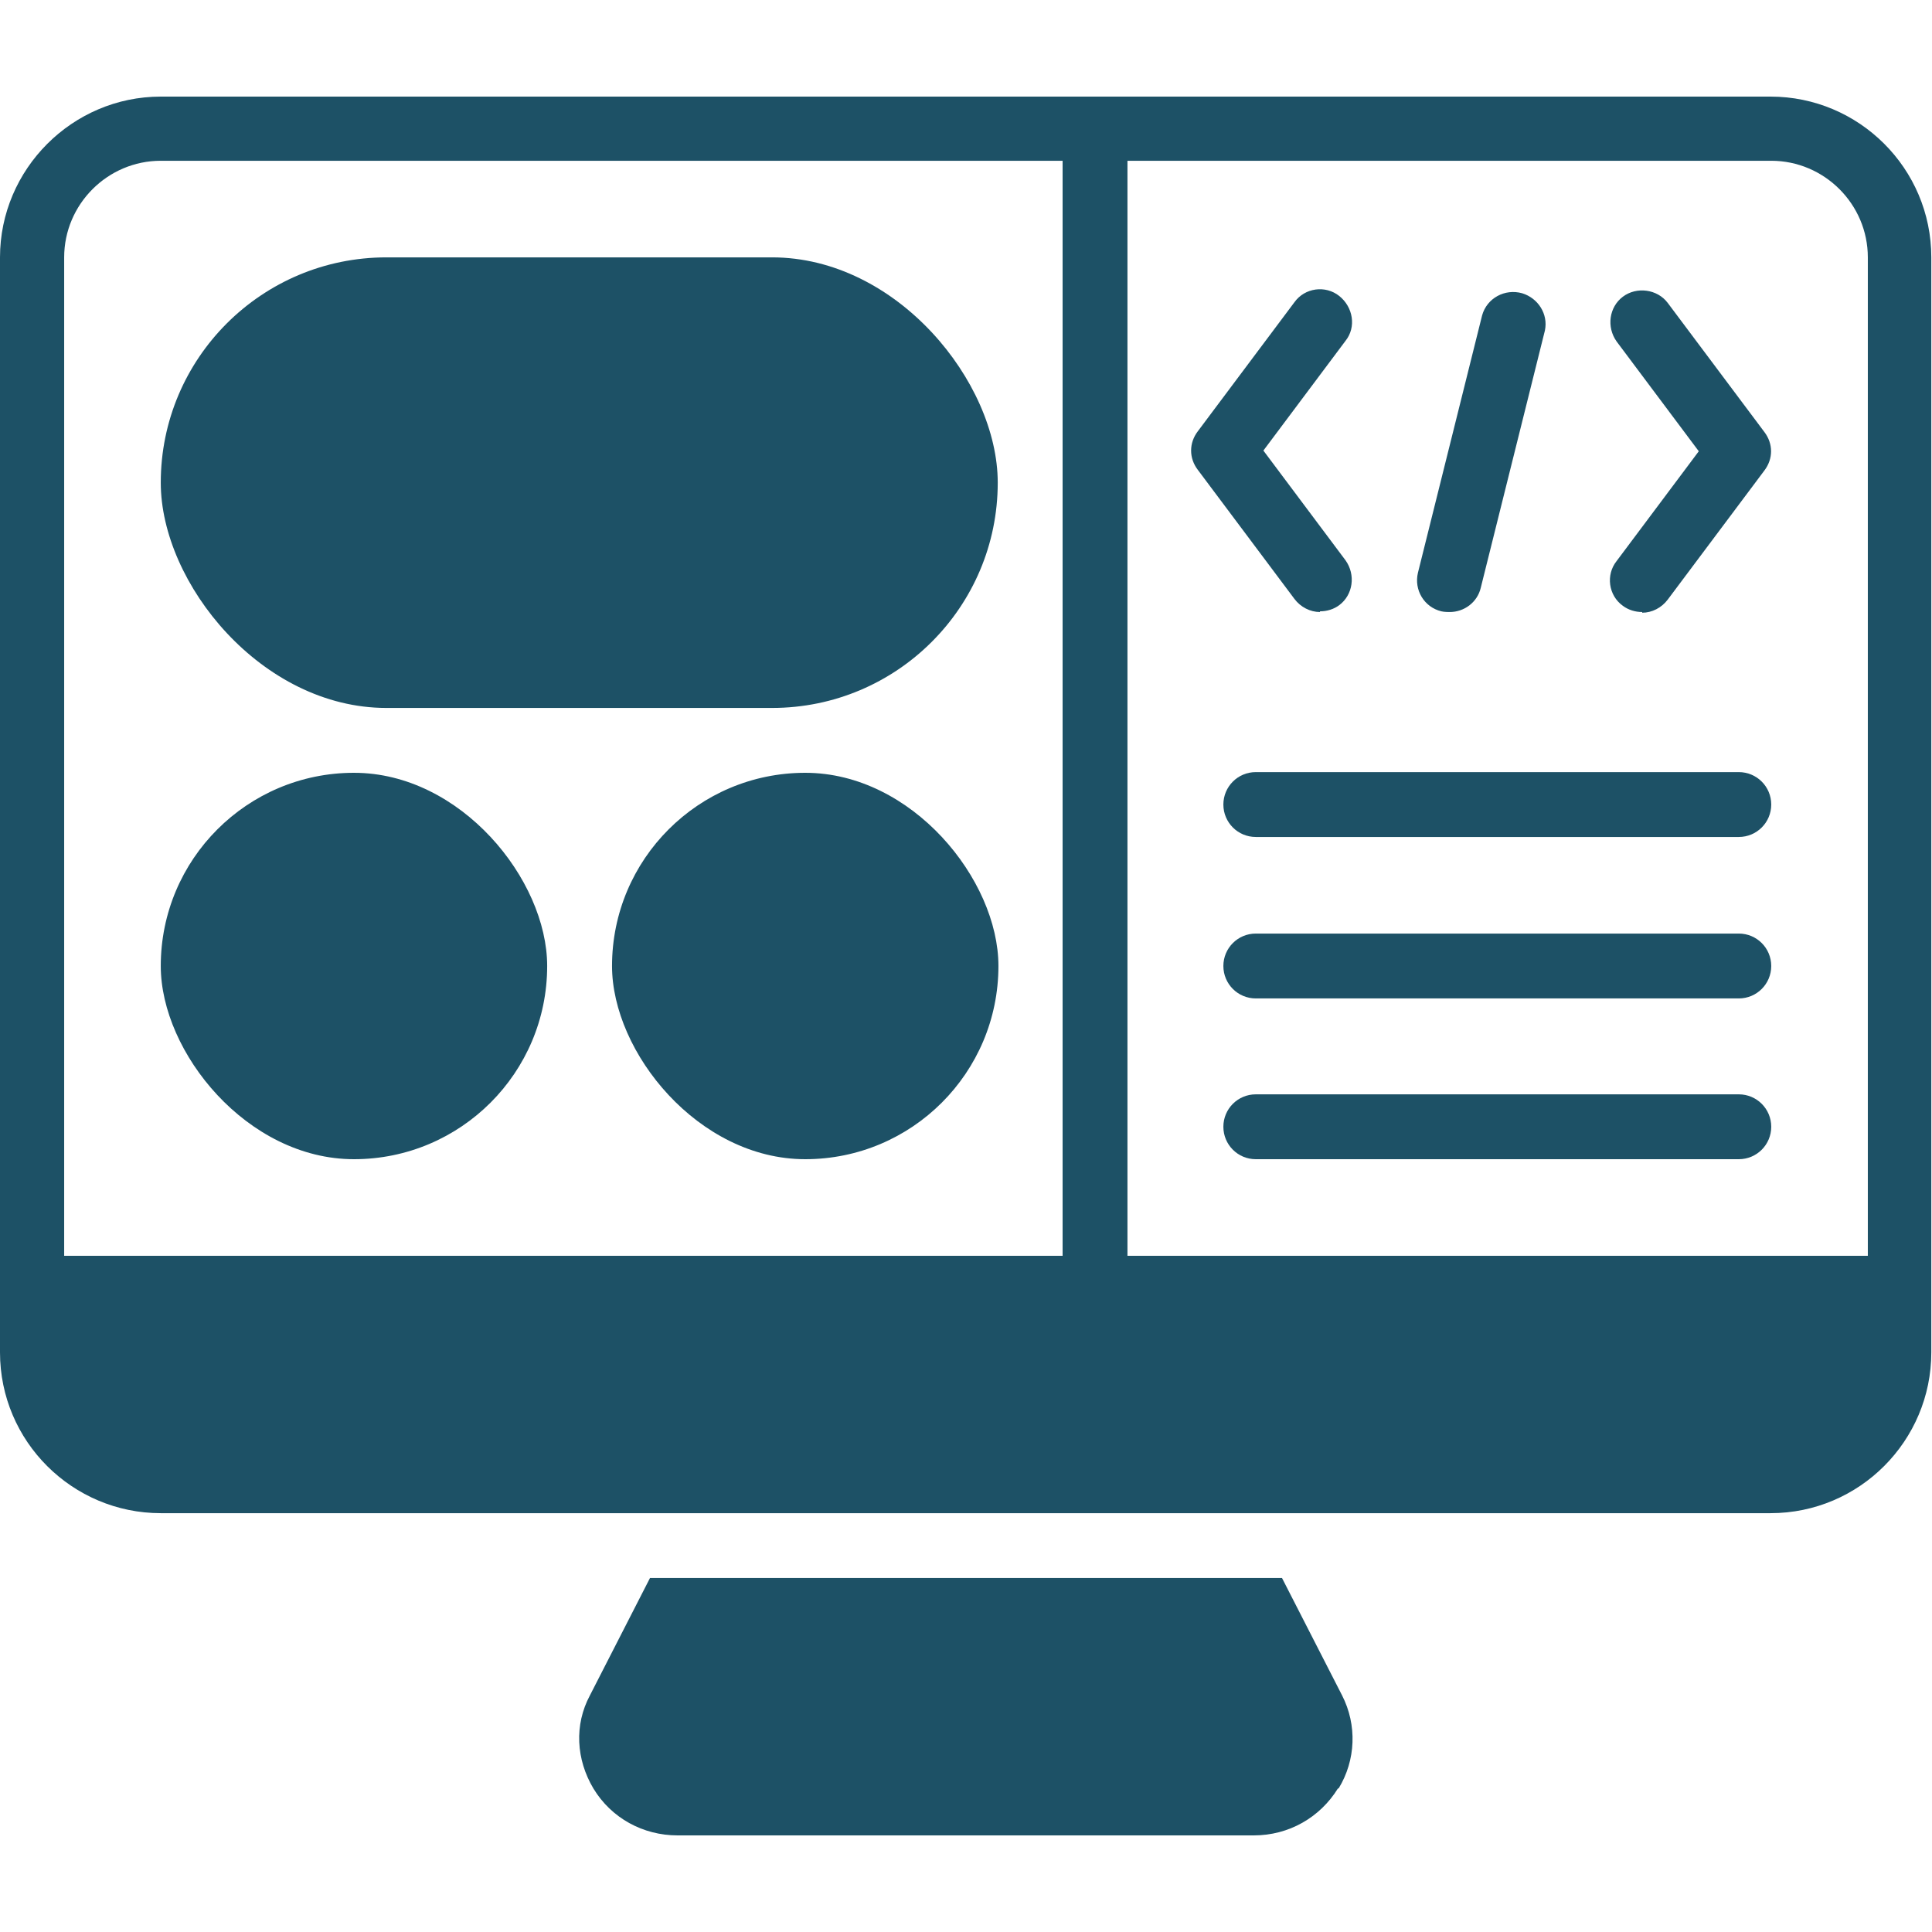 <?xml version="1.0" encoding="UTF-8"?>
<svg id="Layer_1" xmlns="http://www.w3.org/2000/svg" version="1.1" viewBox="0 0 28 28">
  <!-- Generator: Adobe Illustrator 29.6.0, SVG Export Plug-In . SVG Version: 2.1.1 Build 207)  -->
  <defs>
    <style>
      .st0 {
        fill: #1d5166;
      }
    </style>
  </defs>
  <path class="st0" d="M19.39,25.92c-.26.42-.71.68-1.22.68h-8.35c-.5,0-.96-.25-1.22-.68-.25-.42-.28-.92-.05-1.35l.87-1.7h9.16l.87,1.7c.22.43.2.94-.05,1.35h0Z"/>
  <rect class="st0" x="2.33" y="3.73" width="12.13" height="6.53" rx="3.27" ry="3.27"/>
  <rect class="st0" x="2.33" y="11.2" width="5.6" height="5.6" rx="2.8" ry="2.8"/>
  <rect class="st0" x="8.87" y="11.2" width="5.6" height="5.6" rx="2.8" ry="2.8"/>
  <path class="st0" d="M25.2,16.8h-7c-.26,0-.47-.21-.47-.47s.21-.47.47-.47h7c.26,0,.47.21.47.47s-.21.47-.47.47ZM25.2,14.47h-7c-.26,0-.47-.21-.47-.47s.21-.47.47-.47h7c.26,0,.47.21.47.47s-.21.47-.47.47ZM25.2,12.13h-7c-.26,0-.47-.21-.47-.47s.21-.47.47-.47h7c.26,0,.47.21.47.47s-.21.47-.47.47Z"/>
  <path class="st0" d="M25.67,1.4H2.33C1.05,1.4,0,2.45,0,3.73v15.87c0,1.29,1.05,2.33,2.33,2.33h23.33c1.29,0,2.33-1.05,2.33-2.33V3.73c0-1.29-1.05-2.33-2.33-2.33ZM.93,18.2V3.73c0-.77.63-1.4,1.4-1.4h13.07v15.87H.93ZM27.07,18.2h-10.73V2.33h9.33c.77,0,1.4.63,1.4,1.4v14.47Z"/>
  <path class="st0" d="M23.8,8.87c-.1,0-.2-.03-.28-.09-.21-.15-.25-.45-.09-.65l1.19-1.59-1.19-1.59c-.15-.21-.11-.5.09-.65s.5-.11.65.09l1.4,1.87c.13.17.13.39,0,.56l-1.4,1.87c-.09.12-.23.19-.37.19h0ZM19.13,8.87c-.14,0-.28-.07-.37-.19l-1.4-1.87c-.13-.17-.13-.39,0-.56l1.4-1.87c.15-.21.45-.25.65-.09s.25.45.09.65l-1.19,1.59,1.19,1.59c.15.21.11.5-.09.65-.08.06-.18.09-.28.09ZM21,8.87s-.07,0-.11-.01c-.25-.06-.4-.31-.34-.56l.93-3.73c.07-.25.33-.39.58-.32.23.07.38.3.33.54l-.93,3.73c-.05.21-.24.35-.45.35h0Z"/>
</svg>